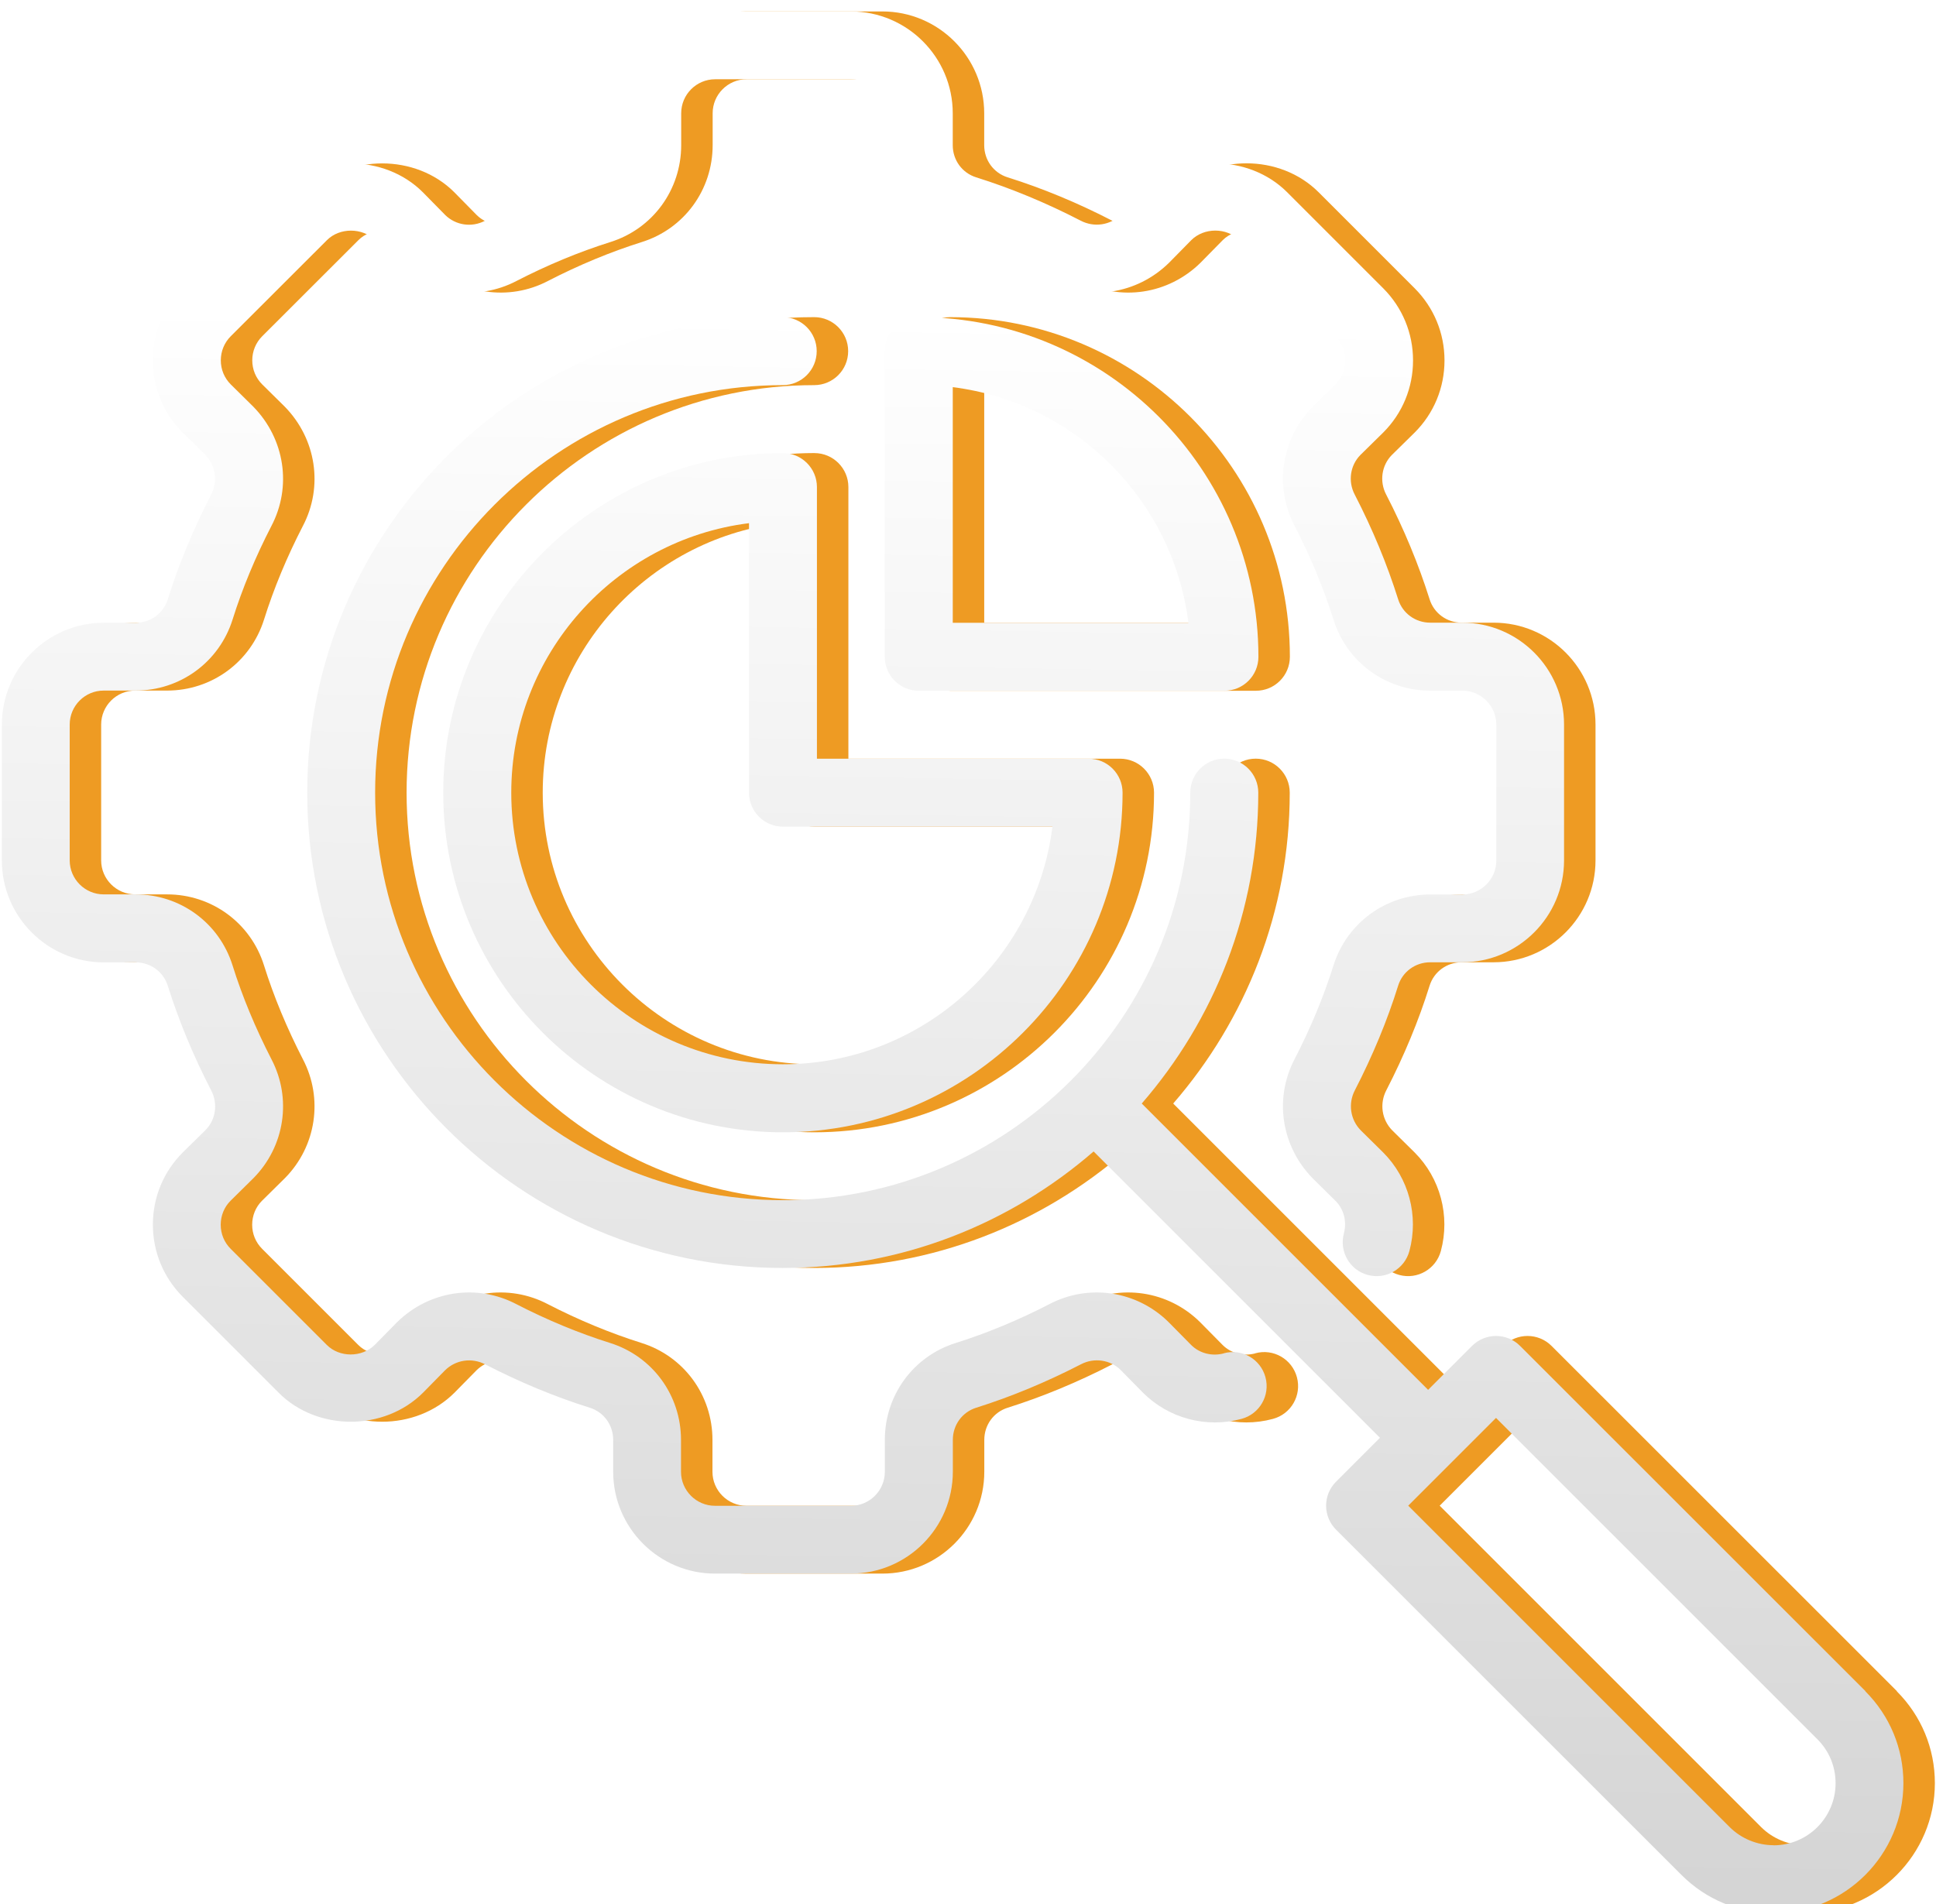<?xml version="1.0" encoding="UTF-8"?> <svg xmlns="http://www.w3.org/2000/svg" width="797" height="784" viewBox="0 0 797 784" fill="none"><g filter="url(#filter0_i_2326_8)"><path d="M516.766 553.221C511.89 554.518 506.818 553.221 503.358 549.8L493.96 540.284C480.866 527.387 461.127 524.477 445.004 532.931C432.264 539.497 419.288 544.885 406.43 548.934C388.931 554.4 377.214 570.443 377.214 588.845V601.979C377.214 609.686 370.962 615.977 363.216 615.977H307.3C299.593 615.977 293.302 609.686 293.302 601.979V588.845C293.302 570.443 281.544 554.399 264.086 548.934C251.229 544.884 238.213 539.497 225.551 532.97C209.311 524.437 189.611 527.386 176.36 540.441L167.237 549.721C161.929 554.99 152.688 554.99 147.459 549.721L107.901 510.163C105.266 507.529 103.812 504.029 103.812 500.254C103.812 496.519 105.266 492.98 107.822 490.424L117.338 481.026C130.235 467.932 133.145 448.232 124.691 432.109C118.125 419.33 112.698 406.314 108.688 393.496C103.222 375.997 87.179 364.241 68.777 364.241H55.643C47.936 364.241 41.645 357.949 41.645 350.243V294.327C41.645 286.62 47.897 280.329 55.643 280.329H68.777C87.179 280.329 103.184 268.571 108.688 251.113C112.699 238.295 118.125 225.279 124.652 212.617C133.185 196.416 130.236 176.717 117.22 163.426L107.94 154.264C105.306 151.629 103.851 148.13 103.851 144.355C103.851 140.619 105.306 137.08 107.94 134.446L147.537 94.888C152.767 89.619 162.126 89.697 167.237 94.809L176.635 104.325C189.73 117.222 209.469 120.132 225.591 111.678C238.331 105.111 251.308 99.724 264.165 95.675C281.664 90.209 293.381 74.166 293.381 55.764V42.63C293.381 34.923 299.633 28.632 307.379 28.632H363.295C371.002 28.632 377.293 34.923 377.293 42.63V55.764C377.293 74.166 389.051 90.21 406.509 95.675C419.367 99.725 432.382 105.112 445.044 111.639C461.245 120.172 480.984 117.223 494.235 104.168L503.358 94.888C508.627 89.619 517.907 89.619 523.136 94.888L562.694 134.446C565.329 137.08 566.784 140.58 566.784 144.355C566.784 148.09 565.329 151.629 562.773 154.185L553.257 163.583C540.36 176.677 537.45 196.377 545.904 212.5C552.47 225.279 557.897 238.295 561.907 251.113C567.373 268.612 583.416 280.368 601.818 280.368H614.952C622.659 280.368 628.95 286.66 628.95 294.366V350.282C628.95 357.989 622.698 364.28 614.952 364.28H601.818C583.416 364.28 567.412 376.038 561.907 393.496C557.896 406.315 552.47 419.33 545.943 431.992C537.41 448.193 540.359 467.893 553.375 481.183L562.655 490.345C566.194 493.845 567.491 498.917 566.194 503.832C564.188 511.303 568.632 518.971 576.064 520.937C583.535 522.942 591.163 518.499 593.168 511.067C597.061 496.597 592.932 481.064 582.355 470.488L573.154 461.404C568.828 457 567.845 450.394 570.716 444.889C578.03 430.694 584.046 416.223 588.528 401.832C590.337 396.052 595.645 392.199 601.74 392.199H614.874C637.995 392.199 656.831 373.403 656.831 350.242V294.326C656.831 271.205 638.035 252.37 614.874 252.37H601.74C595.645 252.37 590.337 248.516 588.528 242.736C584.006 228.383 578.029 213.913 570.637 199.599C567.806 194.173 568.789 187.606 572.957 183.359L582.394 174.079C590.298 166.176 594.663 155.638 594.663 144.392C594.663 133.185 590.299 122.646 582.394 114.704L542.837 75.146C526.99 59.3 499.386 59.221 483.422 75.225L474.378 84.426C470.013 88.751 463.367 89.734 457.863 86.864C443.708 79.55 429.236 73.534 414.806 69.012C409.026 67.204 405.172 61.895 405.172 55.8V42.667C405.172 19.545 386.376 0.71 363.216 0.71H307.3C284.179 0.71 265.343 19.506 265.343 42.667V55.8C265.343 61.895 261.49 67.203 255.709 69.012C241.318 73.534 226.847 79.551 212.573 86.903C207.147 89.774 200.58 88.751 196.294 84.583L187.014 75.146C171.167 59.3 143.485 59.339 127.678 75.146L88.12 114.704C80.216 122.608 75.851 133.145 75.851 144.392C75.851 155.598 80.216 166.137 88.198 174.119L97.4 183.202C101.725 187.606 102.708 194.212 99.837 199.717C92.524 213.912 86.507 228.383 82.025 242.774C80.216 248.554 74.908 252.407 68.813 252.407H55.679C32.558 252.407 13.723 271.203 13.723 294.364V350.28C13.723 373.401 32.519 392.236 55.679 392.236H68.813C74.908 392.236 80.216 396.09 82.025 401.87C86.547 416.223 92.524 430.693 99.916 445.007C102.747 450.433 101.764 457 97.596 461.247L88.159 470.527C80.255 478.43 75.89 488.968 75.89 500.214C75.89 511.421 80.254 521.96 88.159 529.902L127.717 569.46C143.524 585.307 171.128 585.385 187.131 569.381L196.175 560.18C200.579 555.855 207.186 554.872 212.69 557.742C226.846 565.056 241.317 571.072 255.747 575.594C261.527 577.403 265.381 582.711 265.381 588.806V601.94C265.381 625.061 284.177 643.896 307.338 643.896H363.253C386.375 643.896 405.21 625.1 405.21 601.94V588.806C405.21 582.711 409.063 577.403 414.844 575.594C429.236 571.072 443.706 565.055 457.98 557.703C463.407 554.872 470.012 555.855 474.259 560.023L483.539 569.46C494.078 579.959 509.531 584.127 524.041 580.195C531.512 578.189 535.916 570.522 533.91 563.051C531.905 555.58 524.237 551.136 516.766 553.181V553.221Z" fill="#EE9B23"></path><path d="M335.253 182.538C258.183 182.538 195.421 245.257 195.421 322.37C195.421 399.484 258.14 462.202 335.253 462.202C412.324 462.202 475.085 399.484 475.085 322.37C475.085 314.663 468.833 308.372 461.087 308.372H349.26V196.545C349.26 188.837 343.008 182.546 335.261 182.546L335.253 182.538ZM446.215 336.322C439.334 391.412 392.187 434.194 335.253 434.194C273.597 434.194 223.426 384.02 223.426 322.367C223.426 265.43 266.208 218.281 321.298 211.406V322.367C321.298 330.074 327.55 336.365 335.297 336.365H446.258L446.215 336.322Z" fill="#EE9B23"></path><path d="M531.009 266.41C531.009 189.3 468.29 126.578 391.177 126.578C383.43 126.578 377.178 132.83 377.178 140.577V266.406C377.178 274.113 383.43 280.405 391.177 280.405H517.006C524.753 280.405 531.009 274.156 531.009 266.41ZM405.179 252.412V155.405C455.707 161.736 495.855 201.884 502.186 252.412H405.179Z" fill="#EE9B23"></path><path d="M780.961 692.339L638.733 550.151C633.267 544.686 624.42 544.686 618.955 550.151L600.866 568.24L482.979 450.352C512.785 415.985 530.951 371.315 530.951 322.358C530.951 314.651 524.699 308.36 516.953 308.36C509.207 308.36 502.955 314.612 502.955 322.358C502.955 414.882 427.693 490.145 335.169 490.145C242.645 490.145 167.382 414.882 167.382 322.358C167.382 229.834 242.645 154.572 335.169 154.572C342.915 154.572 349.167 148.32 349.167 140.574C349.167 132.867 342.915 126.576 335.169 126.576C227.227 126.576 139.428 214.381 139.428 322.316C139.428 430.258 227.234 518.057 335.169 518.057C384.124 518.057 428.794 499.89 463.162 470.084L581.05 587.972L562.961 606.06C560.327 608.695 558.872 612.233 558.872 615.93C558.872 619.626 560.366 623.204 562.961 625.799L705.189 767.987C715.295 778.093 728.743 783.676 743.017 783.676C772.508 783.676 796.534 759.651 796.534 730.16C796.534 715.885 790.95 702.438 780.844 692.332L780.961 692.339ZM743.094 755.726C736.37 755.726 729.764 753.013 725.006 748.255L592.683 615.932L628.82 579.796L761.142 712.118C765.979 716.955 768.613 723.364 768.613 730.207C768.613 744.323 757.132 755.766 743.054 755.766L743.094 755.726Z" fill="#EE9B23"></path><path d="M503.815 553.221C498.939 554.518 493.867 553.221 490.407 549.8L481.009 540.284C467.914 527.387 448.175 524.477 432.053 532.931C419.313 539.497 406.336 544.885 393.479 548.934C375.98 554.4 364.263 570.443 364.263 588.845V601.979C364.263 609.686 358.011 615.977 350.265 615.977H294.349C286.642 615.977 280.351 609.686 280.351 601.979V588.845C280.351 570.443 268.593 554.399 251.135 548.934C238.277 544.884 225.262 539.497 212.6 532.97C196.36 524.437 176.66 527.386 163.409 540.441L154.286 549.721C148.978 554.99 139.737 554.99 134.508 549.721L94.95 510.163C92.315 507.529 90.86 504.029 90.86 500.254C90.86 496.519 92.315 492.98 94.871 490.424L104.387 481.026C117.284 467.932 120.194 448.232 111.74 432.109C105.174 419.33 99.747 406.314 95.737 393.496C90.271 375.997 74.228 364.241 55.826 364.241H42.692C34.985 364.241 28.694 357.949 28.694 350.243V294.327C28.694 286.62 34.946 280.329 42.692 280.329H55.826C74.228 280.329 90.232 268.571 95.737 251.113C99.748 238.295 105.174 225.279 111.701 212.617C120.234 196.416 117.285 176.717 104.269 163.426L94.989 154.264C92.355 151.629 90.9 148.13 90.9 144.355C90.9 140.619 92.355 137.08 94.989 134.446L134.586 94.888C139.816 89.619 149.174 89.697 154.286 94.809L163.684 104.325C176.778 117.222 196.518 120.132 212.64 111.678C225.38 105.111 238.356 99.724 251.214 95.675C268.713 90.209 280.43 74.166 280.43 55.764V42.63C280.43 34.923 286.682 28.632 294.428 28.632H350.344C358.051 28.632 364.342 34.923 364.342 42.63V55.764C364.342 74.166 376.1 90.21 393.558 95.675C406.415 99.725 419.431 105.112 432.093 111.639C448.294 120.172 468.033 117.223 481.284 104.168L490.407 94.888C495.676 89.619 504.956 89.619 510.185 94.888L549.743 134.446C552.378 137.08 553.833 140.58 553.833 144.355C553.833 148.09 552.378 151.629 549.822 154.185L540.306 163.583C527.409 176.677 524.499 196.377 532.953 212.5C539.519 225.279 544.946 238.295 548.956 251.113C554.422 268.612 570.465 280.368 588.867 280.368H602.001C609.708 280.368 615.999 286.66 615.999 294.366V350.282C615.999 357.989 609.747 364.28 602.001 364.28H588.867C570.465 364.28 554.46 376.038 548.956 393.496C544.945 406.315 539.519 419.33 532.992 431.992C524.459 448.193 527.408 467.893 540.424 481.183L549.704 490.345C553.243 493.845 554.54 498.917 553.243 503.832C551.237 511.303 555.681 518.971 563.112 520.937C570.584 522.942 578.212 518.499 580.217 511.067C584.11 496.597 579.981 481.064 569.404 470.488L560.203 461.404C555.877 457 554.894 450.394 557.765 444.889C565.078 430.694 571.094 416.223 575.577 401.832C577.386 396.052 582.694 392.199 588.789 392.199H601.923C625.044 392.199 643.879 373.403 643.879 350.242V294.326C643.879 271.205 625.083 252.37 601.923 252.37H588.789C582.694 252.37 577.386 248.516 575.577 242.736C571.055 228.383 565.078 213.913 557.686 199.599C554.855 194.173 555.838 187.606 560.006 183.359L569.443 174.079C577.347 166.176 581.712 155.638 581.712 144.392C581.712 133.185 577.348 122.646 569.443 114.704L529.885 75.146C514.039 59.3 486.435 59.221 470.471 75.225L461.427 84.426C457.062 88.751 450.416 89.734 444.912 86.864C430.756 79.55 416.285 73.534 401.855 69.012C396.075 67.204 392.221 61.895 392.221 55.8V42.667C392.221 19.545 373.425 0.71 350.264 0.71H294.349C271.227 0.71 252.392 19.506 252.392 42.667V55.8C252.392 61.895 248.539 67.203 242.758 69.012C228.366 73.534 213.896 79.551 199.622 86.903C194.196 89.774 187.629 88.751 183.343 84.583L174.063 75.146C158.216 59.3 130.534 59.339 114.726 75.146L75.168 114.704C67.265 122.608 62.9 133.145 62.9 144.392C62.9 155.598 67.264 166.137 75.247 174.119L84.448 183.202C88.774 187.606 89.757 194.212 86.886 199.717C79.573 213.912 73.556 228.383 69.074 242.774C67.265 248.554 61.957 252.407 55.862 252.407H42.728C19.607 252.407 0.771 271.203 0.771 294.364V350.28C0.771 373.401 19.567 392.236 42.728 392.236H55.862C61.957 392.236 67.265 396.09 69.074 401.87C73.596 416.223 79.573 430.693 86.965 445.007C89.796 450.433 88.813 457 84.645 461.247L75.208 470.527C67.304 478.43 62.939 488.968 62.939 500.214C62.939 511.421 67.303 521.96 75.208 529.902L114.765 569.46C130.573 585.307 158.177 585.385 174.18 569.381L183.224 560.18C187.628 555.855 194.235 554.872 199.739 557.742C213.894 565.056 228.366 571.072 242.796 575.594C248.576 577.403 252.43 582.711 252.43 588.806V601.94C252.43 625.061 271.226 643.896 294.386 643.896H350.302C373.424 643.896 392.259 625.1 392.259 601.94V588.806C392.259 582.711 396.112 577.403 401.893 575.594C416.284 571.072 430.755 565.055 445.029 557.703C450.455 554.872 457.061 555.855 461.308 560.023L470.588 569.46C481.127 579.959 496.58 584.127 511.089 580.195C518.561 578.189 522.965 570.522 520.959 563.051C518.954 555.58 511.286 551.136 503.815 553.181V553.221Z" fill="url(#paint0_linear_2326_8)"></path><path d="M322.302 182.538C245.232 182.538 182.47 245.257 182.47 322.37C182.47 399.484 245.189 462.202 322.302 462.202C399.372 462.202 462.134 399.484 462.134 322.37C462.134 314.663 455.882 308.372 448.136 308.372H336.309V196.545C336.309 188.837 330.056 182.546 322.31 182.546L322.302 182.538ZM433.264 336.322C426.383 391.412 379.236 434.194 322.302 434.194C260.646 434.194 210.475 384.02 210.475 322.367C210.475 265.43 253.257 218.281 308.347 211.406V322.367C308.347 330.074 314.599 336.365 322.345 336.365H433.307L433.264 336.322Z" fill="url(#paint1_linear_2326_8)"></path><path d="M518.057 266.41C518.057 189.3 455.339 126.578 378.225 126.578C370.479 126.578 364.227 132.83 364.227 140.577V266.406C364.227 274.113 370.479 280.405 378.225 280.405H504.055C511.801 280.405 518.057 274.156 518.057 266.41ZM392.228 252.412V155.405C442.756 161.736 482.904 201.884 489.234 252.412H392.228Z" fill="url(#paint2_linear_2326_8)"></path><path d="M768.01 692.339L625.782 550.151C620.316 544.686 611.469 544.686 606.003 550.151L587.915 568.24L470.028 450.352C499.834 415.985 518 371.315 518 322.358C518 314.651 511.748 308.36 504.002 308.36C496.256 308.36 490.004 314.612 490.004 322.358C490.004 414.882 414.741 490.145 322.217 490.145C229.693 490.145 154.431 414.882 154.431 322.358C154.431 229.834 229.693 154.572 322.217 154.572C329.964 154.572 336.216 148.32 336.216 140.574C336.216 132.867 329.964 126.576 322.217 126.576C214.276 126.576 126.477 214.381 126.477 322.316C126.477 430.258 214.283 518.057 322.217 518.057C371.173 518.057 415.843 499.89 450.211 470.084L568.099 587.972L550.01 606.06C547.376 608.695 545.921 612.233 545.921 615.93C545.921 619.626 547.415 623.204 550.01 625.799L692.238 767.987C702.344 778.093 715.791 783.676 730.065 783.676C759.557 783.676 783.582 759.651 783.582 730.16C783.582 715.885 777.999 702.438 767.893 692.332L768.01 692.339ZM730.143 755.726C723.419 755.726 716.813 753.013 712.055 748.255L579.732 615.932L615.869 579.796L748.191 712.118C753.028 716.955 755.662 723.364 755.662 730.207C755.662 744.323 744.18 755.766 730.103 755.766L730.143 755.726Z" fill="url(#paint3_linear_2326_8)"></path></g><defs><filter id="filter0_i_2326_8" x="0.771" y="0.71" width="795.762" height="786.967" filterUnits="userSpaceOnUse" color-interpolation-filters="sRGB"><feFlood flood-opacity="0" result="BackgroundImageFix"></feFlood><feBlend mode="normal" in="SourceGraphic" in2="BackgroundImageFix" result="shape"></feBlend><feColorMatrix in="SourceAlpha" type="matrix" values="0 0 0 0 0 0 0 0 0 0 0 0 0 0 0 0 0 0 127 0" result="hardAlpha"></feColorMatrix><feOffset dy="4"></feOffset><feGaussianBlur stdDeviation="9.15"></feGaussianBlur><feComposite in2="hardAlpha" operator="arithmetic" k2="-1" k3="1"></feComposite><feColorMatrix type="matrix" values="0 0 0 0 0 0 0 0 0 0 0 0 0 0 0 0 0 0 0.25 0"></feColorMatrix><feBlend mode="normal" in2="shape" result="effect1_innerShadow_2326_8"></feBlend></filter><linearGradient id="paint0_linear_2326_8" x1="460.314" y1="126.575" x2="449.748" y2="783.677" gradientUnits="userSpaceOnUse"><stop stop-color="white"></stop><stop offset="1" stop-color="#D4D4D4"></stop></linearGradient><linearGradient id="paint1_linear_2326_8" x1="460.314" y1="126.575" x2="449.748" y2="783.677" gradientUnits="userSpaceOnUse"><stop stop-color="white"></stop><stop offset="1" stop-color="#D4D4D4"></stop></linearGradient><linearGradient id="paint2_linear_2326_8" x1="460.314" y1="126.575" x2="449.748" y2="783.677" gradientUnits="userSpaceOnUse"><stop stop-color="white"></stop><stop offset="1" stop-color="#D4D4D4"></stop></linearGradient><linearGradient id="paint3_linear_2326_8" x1="460.314" y1="126.575" x2="449.748" y2="783.677" gradientUnits="userSpaceOnUse"><stop stop-color="white"></stop><stop offset="1" stop-color="#D4D4D4"></stop></linearGradient></defs></svg> 